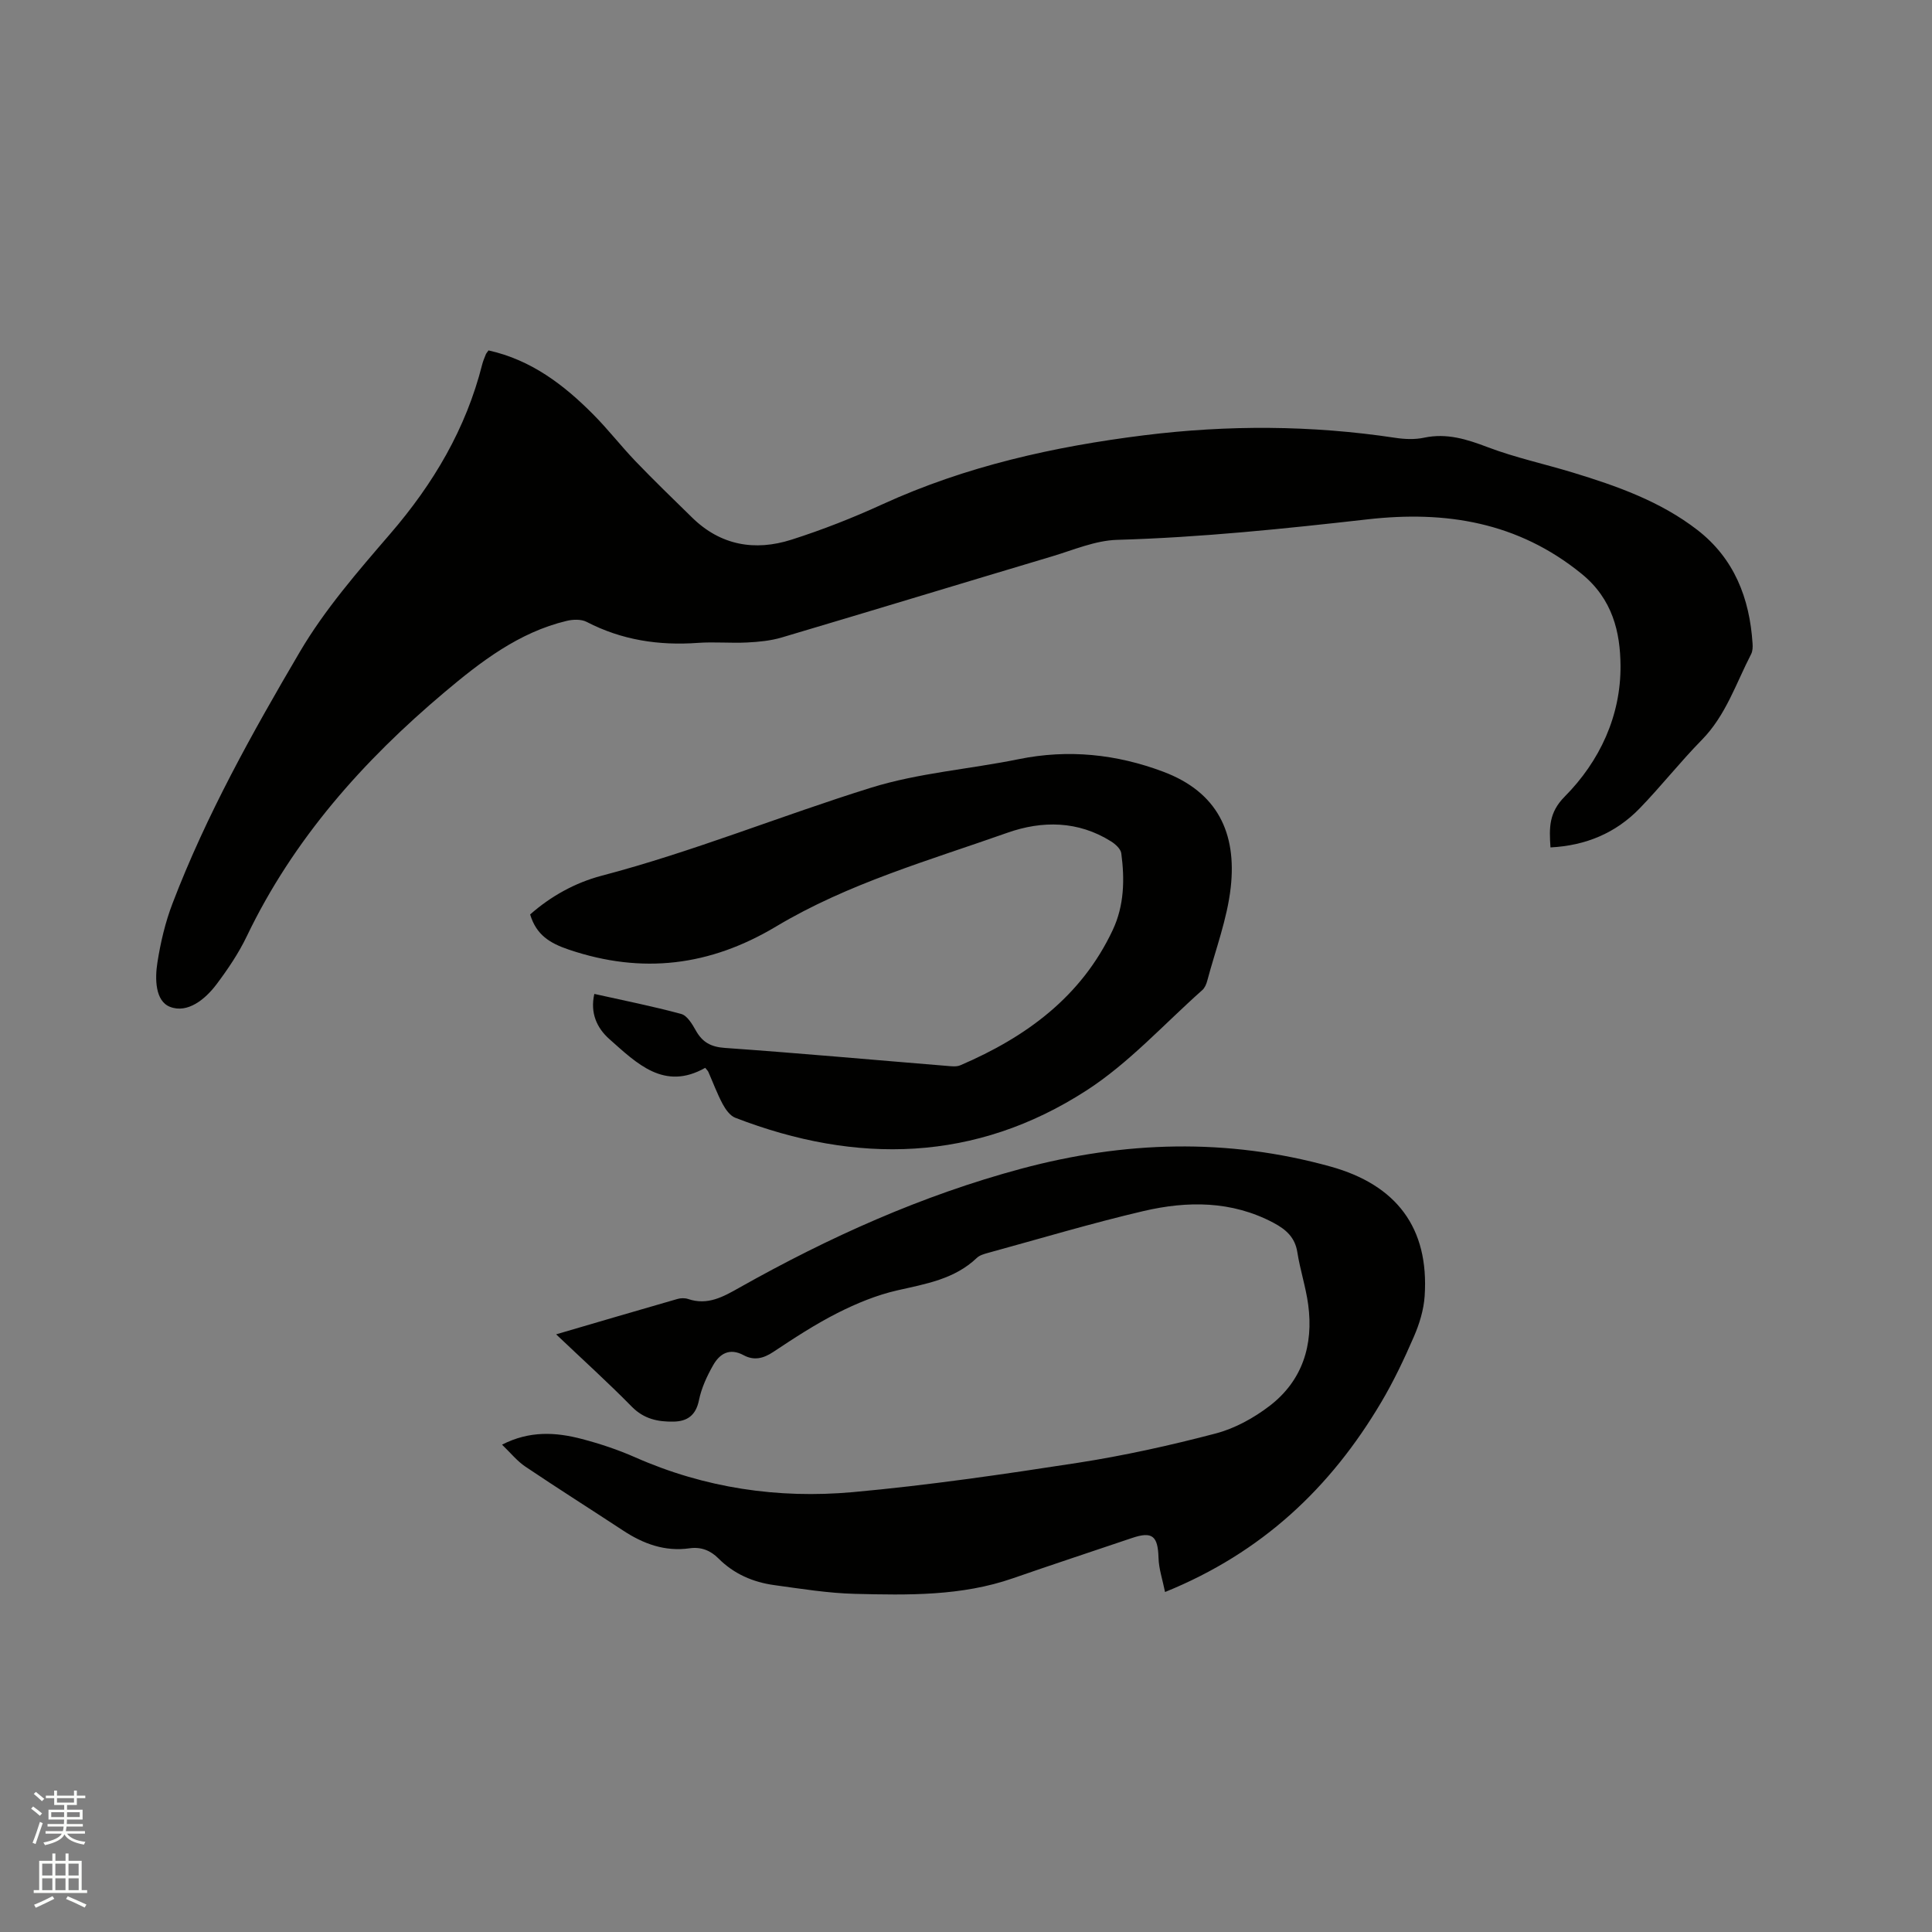 <svg enable-background="new 0 0 400 400" viewBox="0 0 400 400" xmlns="http://www.w3.org/2000/svg"><rect x="0" y="0" width="400" height="400" fill="#808080" stroke="none"/><path d="m6.44 374.46.42-.45c.65.47 1.27.95 1.85 1.44l-.45.49c-.65-.56-1.25-1.06-1.82-1.48m.93 7.33-.63-.26c.55-1.36 1.05-2.8 1.52-4.33.19.1.38.19.59.27-.46 1.29-.95 2.73-1.48 4.32m-.38-10.38.44-.42c.43.34 1.01.82 1.74 1.44l-.49.49c-.53-.51-1.09-1.01-1.69-1.51m2.5.35h1.72v-1.04h.59v1.04h3.52v-1.04h.59v1.04h1.75v.53h-1.75v1.42h-2.03v.97h3.22v2.03h-3.24c0 .35-.01.66-.03.93h3.32v.53h-3.37c-.03.27-.08.58-.15.94h3.96v.53h-3.71c.67.92 1.93 1.48 3.79 1.68-.13.24-.23.44-.29.59-2.13-.38-3.48-1.08-4.04-2.12-.43.97-1.77 1.72-4.03 2.23-.09-.19-.2-.37-.33-.55 2.1-.42 3.37-1.03 3.81-1.83h-3.36v-.53h3.58c.08-.29.13-.61.16-.94h-3.33v-.53h3.39c.02-.27.04-.58.04-.93h-3.23v-2.03h3.25v-.97h-2.07v-1.42h-1.73zm1.12 3.44v1h2.65c.01-.3.02-.44.01-.4v-.25-.35zm1.19-2h3.52v-.91h-3.52zm4.71 2h-2.63v.59c0 .15-.01.28-.01.4h2.64z" fill="#fbfcfa"/><path d="m13.56 383.74h.63v1.52h2.72v6.07h1.13v.6h-11.06v-.6h1.13v-6.07h2.73v-1.52h.63v1.52h2.1v-1.52zm-2.69 8.83.38.56c-1.24.63-2.53 1.25-3.85 1.85-.1-.21-.21-.42-.34-.63 1.36-.55 2.63-1.15 3.81-1.78m-2.13-4.27h2.1v-2.45h-2.1zm0 3.04h2.1v-2.46h-2.1zm2.72-3.04h2.1v-2.45h-2.1zm0 3.04h2.1v-2.46h-2.1zm6.07 3.6c-1.41-.71-2.7-1.3-3.86-1.78l.35-.56c1.45.62 2.75 1.19 3.88 1.72zm-1.25-9.09h-2.1v2.45h2.1zm-2.09 5.49h2.1v-2.46h-2.1z" fill="#fbfcfa"/><g fill="#010100"><path d="m101.14 72.55c8.85 1.96 15.61 7.13 21.71 13.28 3.06 3.08 5.73 6.54 8.73 9.67 3.81 3.97 7.78 7.8 11.71 11.65 5.89 5.78 12.99 7 20.56 4.59 6.43-2.05 12.76-4.54 18.89-7.35 17.24-7.88 35.46-11.94 54.13-14.27 17.33-2.16 34.66-2.09 51.97.52 1.96.3 4.08.39 6-.02 4.71-1 8.84.32 13.19 1.97 5.7 2.16 11.73 3.46 17.58 5.24 9.14 2.78 18.16 5.97 25.81 11.89 7.62 5.89 10.83 14.13 11.43 23.53.05.72.02 1.55-.29 2.16-3.14 6.08-5.24 12.71-10.23 17.79-4.45 4.53-8.4 9.56-12.82 14.13-4.96 5.13-11.15 7.74-18.5 8.12-.28-4.11-.34-7.21 2.94-10.52 7.29-7.35 11.64-16.77 11.56-27.12-.05-6.91-1.63-13.79-8.07-19.02-13.2-10.73-28.16-13.09-44.26-11.27-17.26 1.95-34.5 3.75-51.89 4.25-4.52.13-9.02 2.09-13.47 3.42-18.66 5.57-37.29 11.25-55.96 16.79-2.29.68-4.77.92-7.17 1.04-3.38.17-6.8-.16-10.17.08-8.09.59-15.78-.57-23.05-4.34-1.13-.59-2.85-.53-4.16-.21-9.9 2.36-17.83 8.49-25.28 14.77-16.81 14.16-31.29 30.41-40.93 50.51-1.68 3.51-3.91 6.81-6.25 9.93-2.36 3.15-6.02 6.11-9.64 4.7-3.1-1.2-3.15-5.84-2.62-9.18.65-4.15 1.63-8.33 3.13-12.24 6.98-18.26 16.5-35.31 26.36-52.08 5.17-8.79 12.03-16.68 18.73-24.46 8.93-10.36 15.66-21.73 19.02-35.03.18-.72.48-1.4.75-2.09.07-.2.23-.35.56-.83z"/><path d="m103.94 299.1c5.71-2.92 11.13-2.59 16.51-1.18 3.78.99 7.53 2.24 11.1 3.82 14.39 6.35 29.54 8.58 45.01 7.19 15.59-1.41 31.12-3.68 46.59-6.07 9.6-1.49 19.13-3.6 28.53-6.07 3.98-1.04 7.91-3.21 11.2-5.73 6.77-5.21 9.09-12.58 7.97-20.93-.49-3.66-1.68-7.22-2.25-10.87-.48-3.1-2.39-4.74-4.93-6.09-8.65-4.59-17.82-4.56-26.94-2.43-10.81 2.53-21.47 5.73-32.18 8.66-.8.22-1.72.48-2.29 1.02-4.64 4.43-10.57 5.39-16.5 6.74-4.26.97-8.45 2.7-12.36 4.68-4.62 2.34-8.99 5.2-13.31 8.07-2.06 1.37-4.01 1.82-6.13.67-2.93-1.58-4.97-.3-6.32 2.09-1.28 2.25-2.42 4.72-2.93 7.24-.64 3.12-2.41 4.37-5.25 4.42-3.22.06-6.13-.53-8.64-3.08-4.95-5.04-10.2-9.78-15.68-14.99 8.72-2.55 16.91-4.97 25.11-7.32.68-.2 1.54-.22 2.2 0 4.06 1.38 7.26-.44 10.66-2.36 18.51-10.42 37.75-19.09 58.36-24.62 21.33-5.72 42.58-6.38 63.99-.44 13.63 3.78 20.44 12.66 19.5 26.81-.19 2.86-1.09 5.79-2.24 8.43-2.02 4.66-4.21 9.28-6.8 13.64-10.43 17.59-24.59 31.05-44.71 39.21-.52-2.58-1.29-4.81-1.35-7.06-.13-4.56-1.28-5.55-5.5-4.12-8.22 2.78-16.46 5.49-24.66 8.34-10.65 3.7-21.7 3.49-32.7 3.22-5.58-.14-11.15-1.05-16.7-1.81-4.38-.6-8.35-2.31-11.54-5.51-1.67-1.68-3.63-2.45-6.01-2.11-5.11.72-9.57-.93-13.76-3.69-6.72-4.42-13.53-8.72-20.2-13.21-1.72-1.15-3.06-2.84-4.85-4.56z"/><path d="m109.76 189.33c4.24-3.75 9.29-6.57 14.8-8.02 18.97-4.98 37.12-12.42 55.8-18.23 9.84-3.06 20.37-3.83 30.54-5.9 10.29-2.1 20.28-1.04 29.95 2.6 11.18 4.2 15.22 12.63 13.96 23.95-.73 6.54-3.15 12.89-4.86 19.32-.18.69-.51 1.48-1.03 1.94-7.92 7.03-15.18 15.1-23.98 20.78-22.95 14.83-47.59 15.36-72.71 5.65-1.09-.42-2.01-1.73-2.61-2.84-1.14-2.14-1.99-4.44-2.97-6.67-.08-.19-.25-.33-.64-.83-8.49 4.82-14.15-.9-19.85-5.95-2.59-2.3-4.01-5.41-3.11-9.35 6.08 1.36 12.09 2.55 17.99 4.15 1.24.34 2.28 2.1 3.02 3.42 1.36 2.43 3.11 3.41 6.02 3.61 15.33 1.08 30.63 2.47 45.95 3.72.93.08 2 .22 2.81-.13 13.6-5.84 25.04-14.17 31.54-28 2.38-5.06 2.49-10.47 1.77-15.88-.12-.91-1.22-1.91-2.12-2.47-6.81-4.28-14.26-4.33-21.45-1.79-16.25 5.74-32.97 10.48-47.88 19.4-13.72 8.21-27.75 9.93-42.93 4.8-3.99-1.35-6.73-3.06-8.01-7.28z"/></g></svg>
